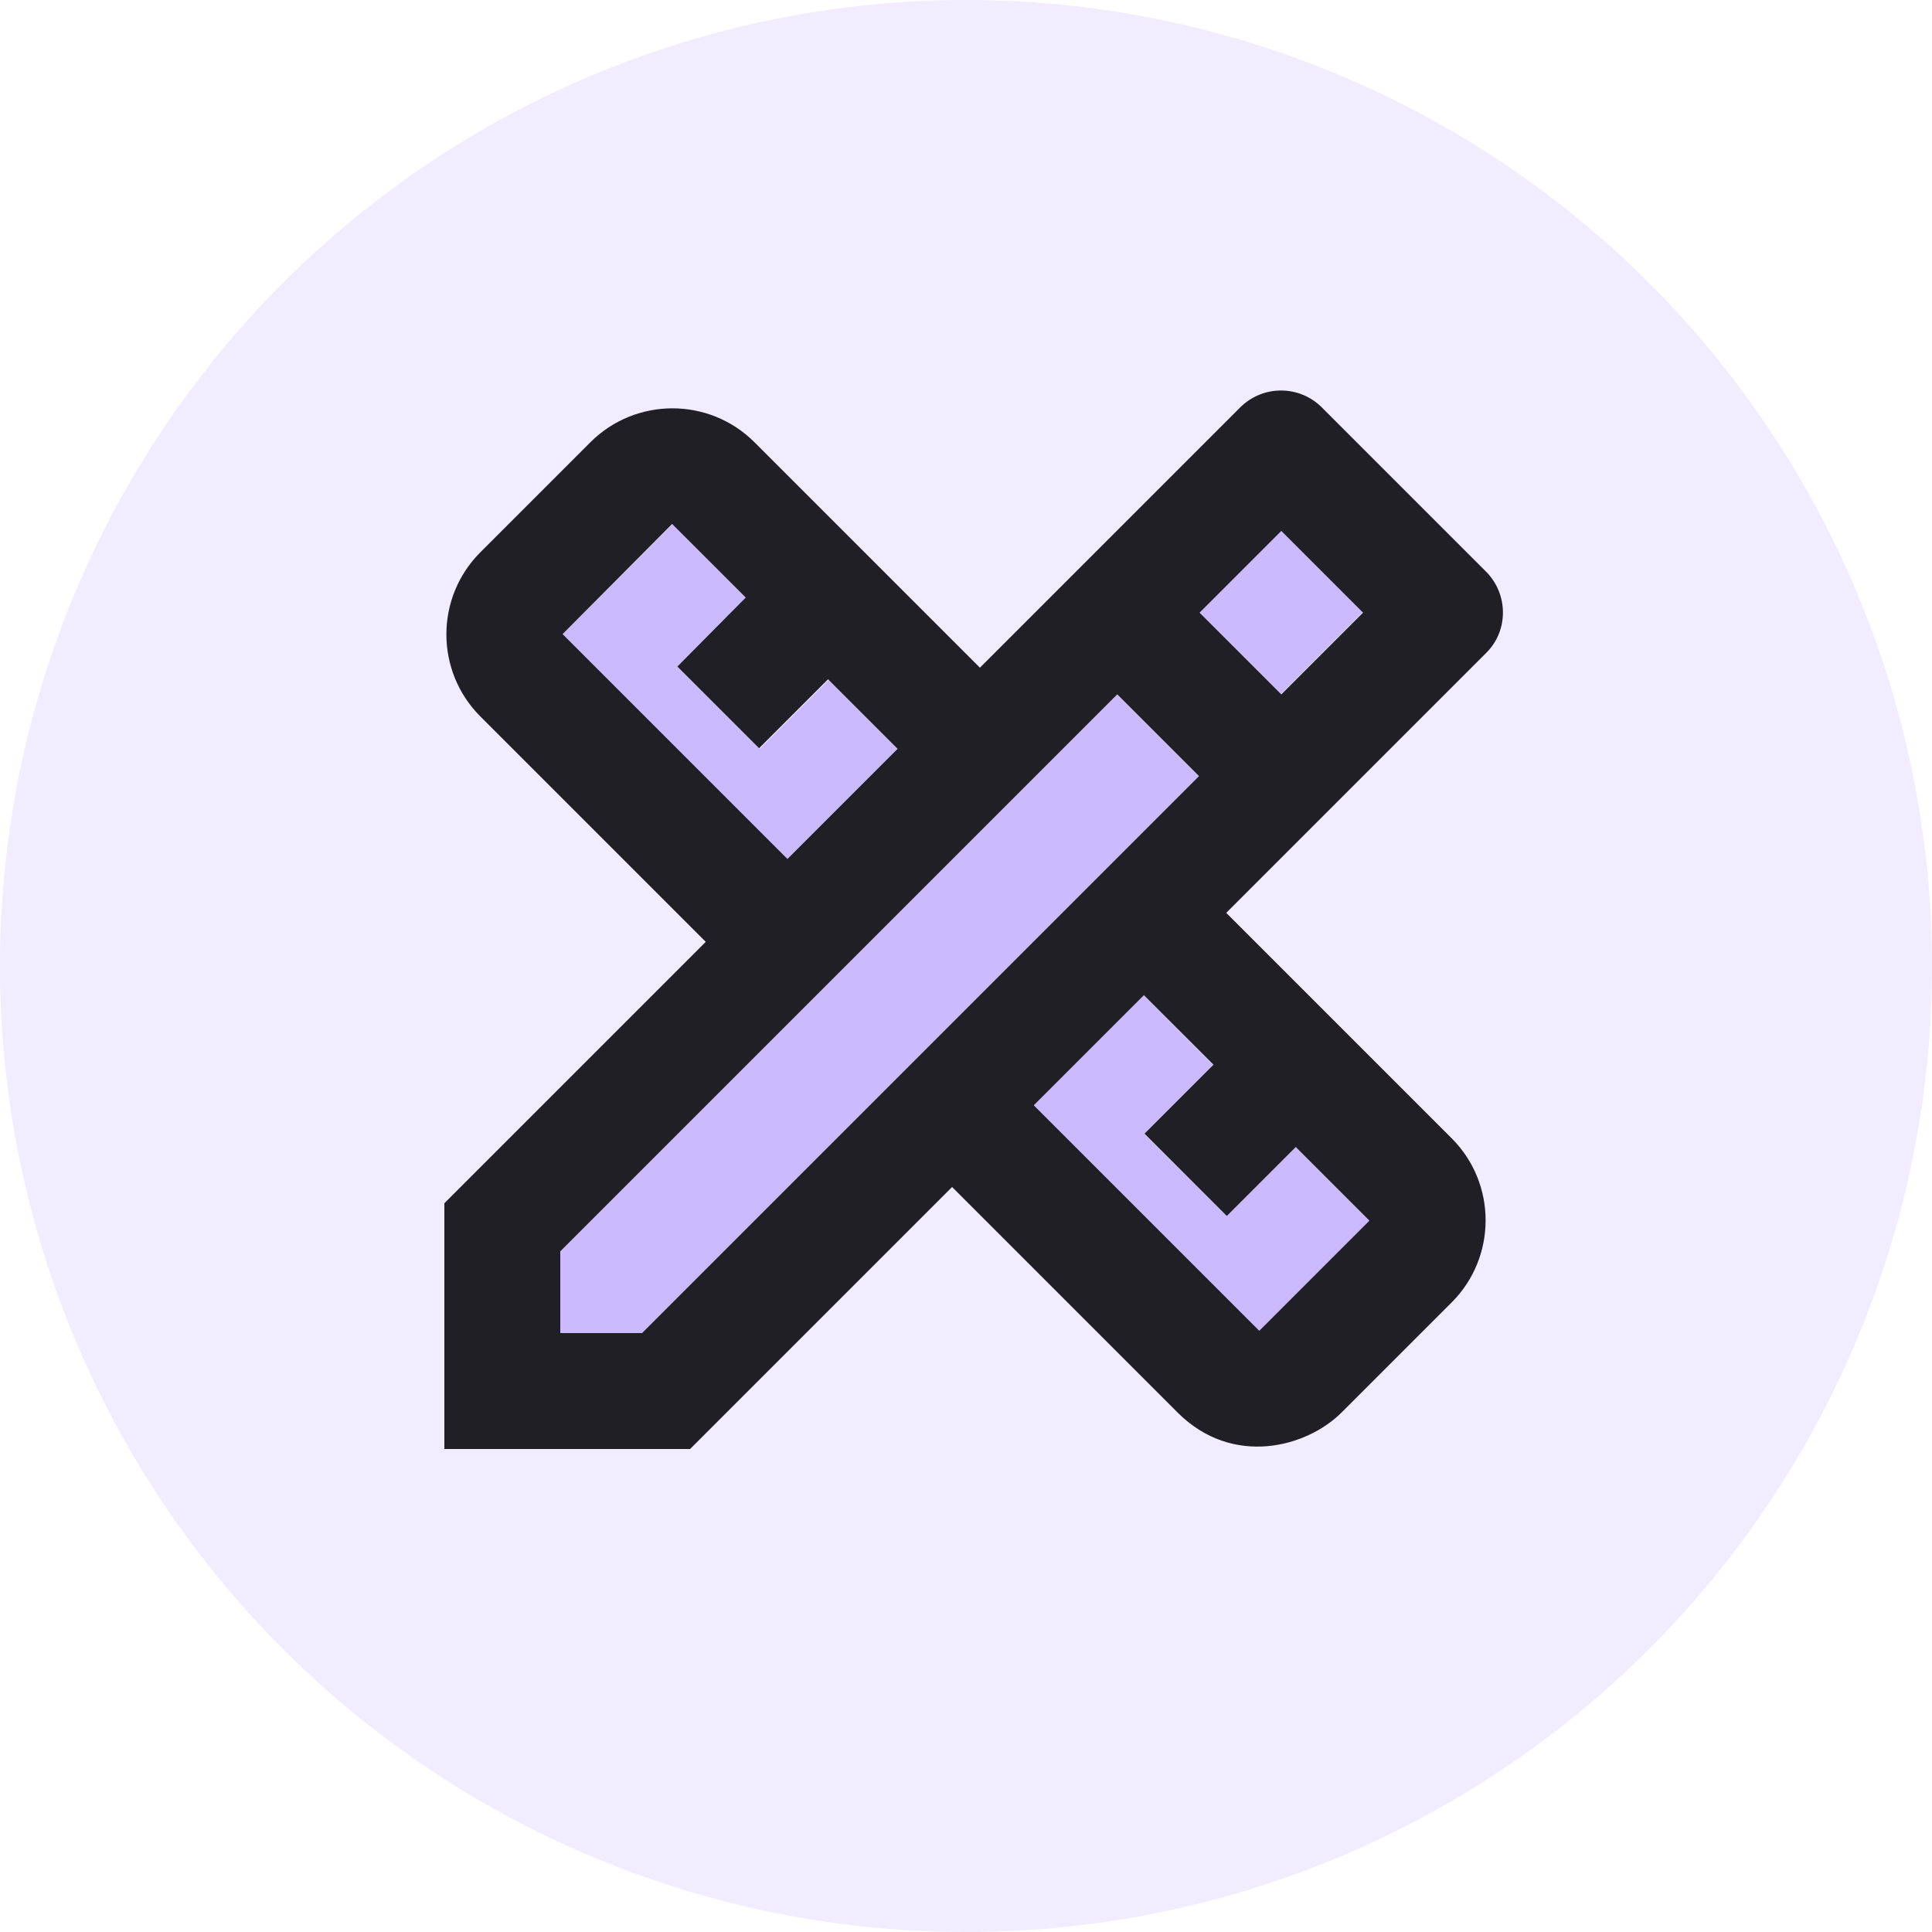 <svg width="100" height="100" viewBox="0 0 100 100" fill="none" xmlns="http://www.w3.org/2000/svg">
<circle opacity="0.1" r="50" transform="matrix(1 0 0 -1 50 50)" fill="#7244FC"/>
<path opacity="0.3" d="M61.73 39.84L57.83 35.94L29 64.77V69H33.23L62.06 40.17L61.73 39.84Z" fill="#7244FC"/>
<path opacity="0.3" d="M46.49 38.79L42.89 35.19L39.32 38.76L35.06 34.5L38.63 30.96L34.82 27.12L29.12 32.82L40.79 44.49L46.49 38.79Z" fill="#7244FC"/>
<path opacity="0.3" d="M62.81 55.14L59.21 51.51L53.51 57.21L65.18 68.88L70.88 63.18L67.07 59.37L63.5 62.94L59.24 58.71L62.81 55.14Z" fill="#7244FC"/>
<path opacity="0.3" d="M66.305 27.431L62.062 31.674L66.305 35.916L70.547 31.674L66.305 27.431Z" fill="#7244FC"/>
<path d="M76.91 29.58L68.42 21.09C67.25 19.92 65.36 19.92 64.19 21.09L50.72 34.56L39.05 22.89C36.71 20.55 32.9 20.55 30.56 22.89L24.86 28.59C22.52 30.93 22.52 34.74 24.86 37.08L36.53 48.75L23 62.28V75H35.72L49.28 61.44L60.95 73.11C63.8 75.96 67.64 74.91 69.44 73.11L75.14 67.41C77.48 65.07 77.48 61.26 75.14 58.92L63.47 47.25L76.94 33.78C78.08 32.64 78.08 30.75 76.91 29.58ZM29.12 32.82L34.79 27.12L38.6 30.93L35.06 34.5L39.29 38.73L42.86 35.16L46.46 38.76L40.76 44.46L29.12 32.82ZM33.23 69H29V64.77L57.83 35.94L61.73 39.84L62.06 40.17L33.23 69ZM63.5 62.94L67.07 59.37L70.88 63.18L65.18 68.88L53.51 57.21L59.21 51.51L62.81 55.11L59.24 58.68L63.5 62.94ZM66.32 35.94L62.09 31.71L66.32 27.48L70.55 31.71L66.32 35.94Z" fill="#201F26"/>
</svg>
